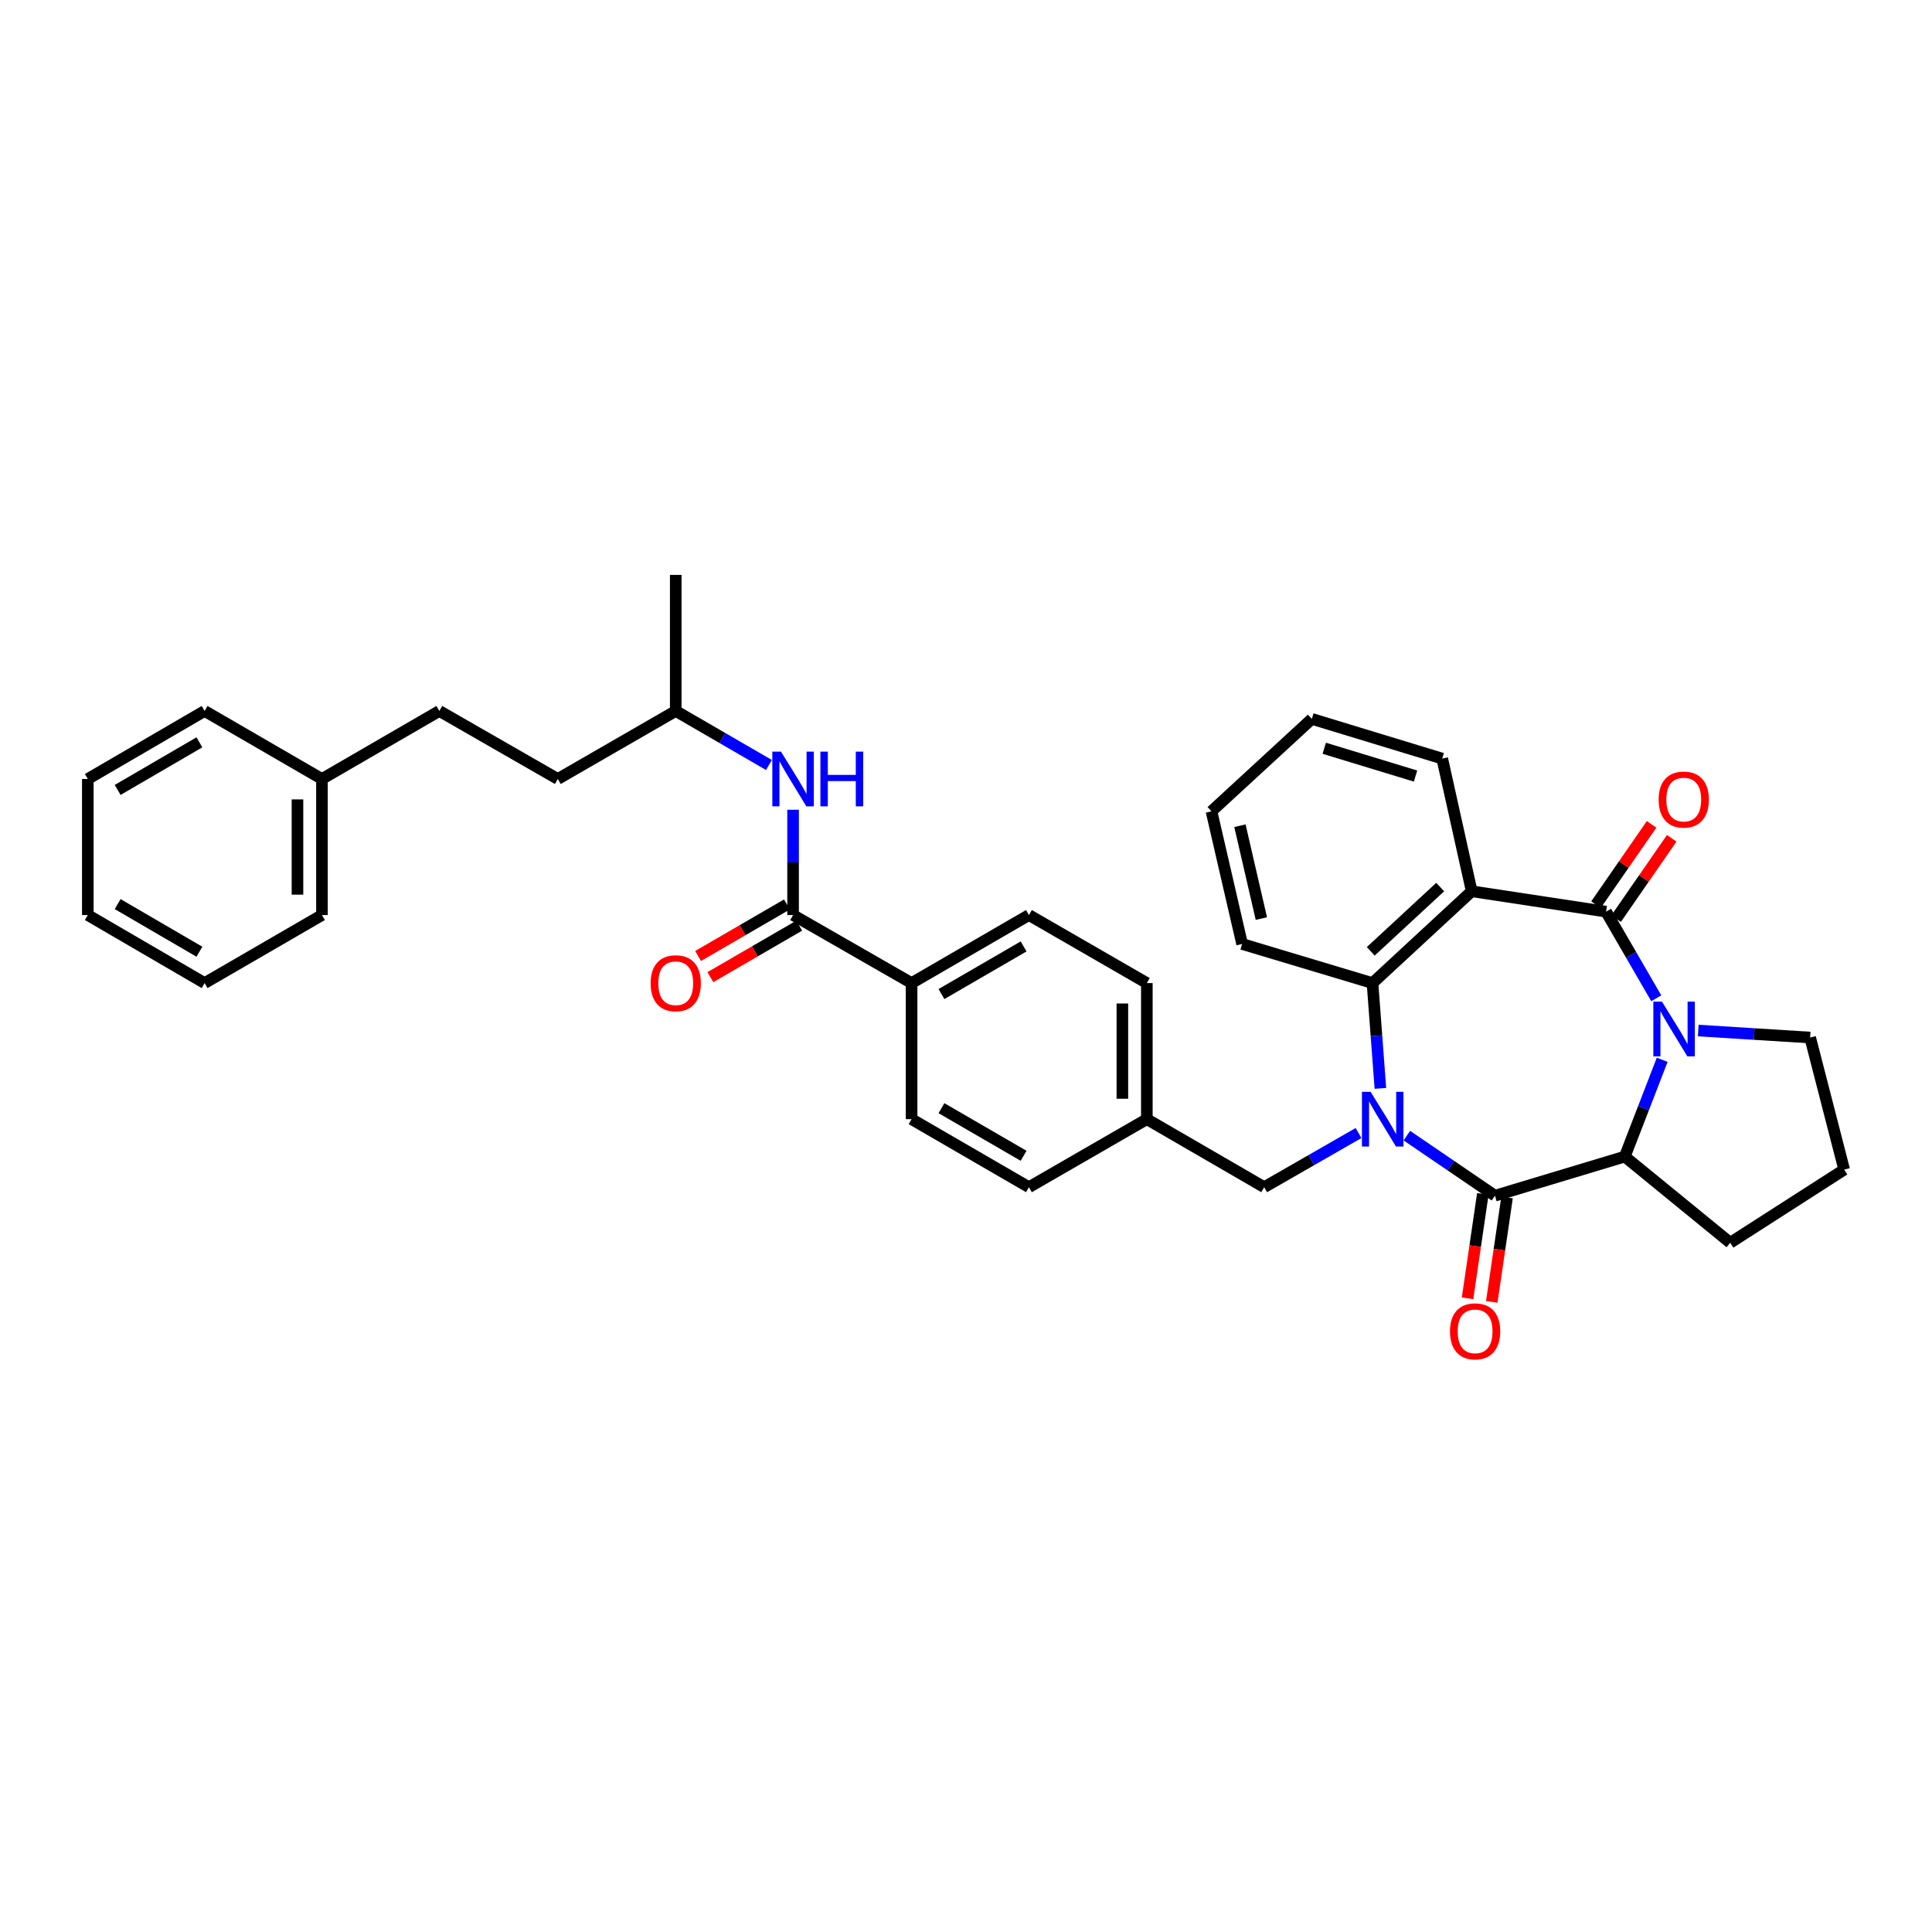 <?xml version='1.0' encoding='iso-8859-1'?>
<svg version='1.1' baseProfile='full'
              xmlns='http://www.w3.org/2000/svg'
                      xmlns:rdkit='http://www.rdkit.org/xml'
                      xmlns:xlink='http://www.w3.org/1999/xlink'
                  xml:space='preserve'
width='1000px' height='1000px' viewBox='0 0 1000 1000'>
<!-- END OF HEADER -->
<rect style='opacity:1.0;fill:#FFFFFF;stroke:none' width='1000' height='1000' x='0' y='0'> </rect>
<path class='bond-1' d='M 728.18,587.795 L 750.98,603.34' style='fill:none;fill-rule:evenodd;stroke:#0000FF;stroke-width:6px;stroke-linecap:butt;stroke-linejoin:miter;stroke-opacity:1' />
<path class='bond-1' d='M 750.98,603.34 L 773.78,618.886' style='fill:none;fill-rule:evenodd;stroke:#000000;stroke-width:6px;stroke-linecap:butt;stroke-linejoin:miter;stroke-opacity:1' />
<path class='bond-4' d='M 714.488,563.348 L 712.445,536.095' style='fill:none;fill-rule:evenodd;stroke:#0000FF;stroke-width:6px;stroke-linecap:butt;stroke-linejoin:miter;stroke-opacity:1' />
<path class='bond-4' d='M 712.445,536.095 L 710.402,508.842' style='fill:none;fill-rule:evenodd;stroke:#000000;stroke-width:6px;stroke-linecap:butt;stroke-linejoin:miter;stroke-opacity:1' />
<path class='bond-7' d='M 703.174,586.454 L 678.759,600.47' style='fill:none;fill-rule:evenodd;stroke:#0000FF;stroke-width:6px;stroke-linecap:butt;stroke-linejoin:miter;stroke-opacity:1' />
<path class='bond-7' d='M 678.759,600.47 L 654.345,614.486' style='fill:none;fill-rule:evenodd;stroke:#000000;stroke-width:6px;stroke-linecap:butt;stroke-linejoin:miter;stroke-opacity:1' />
<path class='bond-0' d='M 831.295,471.869 L 761.75,461.317' style='fill:none;fill-rule:evenodd;stroke:#000000;stroke-width:6px;stroke-linecap:butt;stroke-linejoin:miter;stroke-opacity:1' />
<path class='bond-9' d='M 836.504,475.475 L 850.891,454.689' style='fill:none;fill-rule:evenodd;stroke:#000000;stroke-width:6px;stroke-linecap:butt;stroke-linejoin:miter;stroke-opacity:1' />
<path class='bond-9' d='M 850.891,454.689 L 865.277,433.903' style='fill:none;fill-rule:evenodd;stroke:#FF0000;stroke-width:6px;stroke-linecap:butt;stroke-linejoin:miter;stroke-opacity:1' />
<path class='bond-9' d='M 826.085,468.263 L 840.471,447.477' style='fill:none;fill-rule:evenodd;stroke:#000000;stroke-width:6px;stroke-linecap:butt;stroke-linejoin:miter;stroke-opacity:1' />
<path class='bond-9' d='M 840.471,447.477 L 854.858,426.691' style='fill:none;fill-rule:evenodd;stroke:#FF0000;stroke-width:6px;stroke-linecap:butt;stroke-linejoin:miter;stroke-opacity:1' />
<path class='bond-35' d='M 831.295,471.869 L 844.289,494.288' style='fill:none;fill-rule:evenodd;stroke:#000000;stroke-width:6px;stroke-linecap:butt;stroke-linejoin:miter;stroke-opacity:1' />
<path class='bond-35' d='M 844.289,494.288 L 857.282,516.706' style='fill:none;fill-rule:evenodd;stroke:#0000FF;stroke-width:6px;stroke-linecap:butt;stroke-linejoin:miter;stroke-opacity:1' />
<path class='bond-5' d='M 773.78,618.886 L 840.981,598.647' style='fill:none;fill-rule:evenodd;stroke:#000000;stroke-width:6px;stroke-linecap:butt;stroke-linejoin:miter;stroke-opacity:1' />
<path class='bond-10' d='M 767.512,617.968 L 763.555,644.987' style='fill:none;fill-rule:evenodd;stroke:#000000;stroke-width:6px;stroke-linecap:butt;stroke-linejoin:miter;stroke-opacity:1' />
<path class='bond-10' d='M 763.555,644.987 L 759.597,672.005' style='fill:none;fill-rule:evenodd;stroke:#FF0000;stroke-width:6px;stroke-linecap:butt;stroke-linejoin:miter;stroke-opacity:1' />
<path class='bond-10' d='M 780.049,619.804 L 776.092,646.823' style='fill:none;fill-rule:evenodd;stroke:#000000;stroke-width:6px;stroke-linecap:butt;stroke-linejoin:miter;stroke-opacity:1' />
<path class='bond-10' d='M 776.092,646.823 L 772.135,673.841' style='fill:none;fill-rule:evenodd;stroke:#FF0000;stroke-width:6px;stroke-linecap:butt;stroke-linejoin:miter;stroke-opacity:1' />
<path class='bond-2' d='M 860.349,548.551 L 850.665,573.599' style='fill:none;fill-rule:evenodd;stroke:#0000FF;stroke-width:6px;stroke-linecap:butt;stroke-linejoin:miter;stroke-opacity:1' />
<path class='bond-2' d='M 850.665,573.599 L 840.981,598.647' style='fill:none;fill-rule:evenodd;stroke:#000000;stroke-width:6px;stroke-linecap:butt;stroke-linejoin:miter;stroke-opacity:1' />
<path class='bond-15' d='M 879.011,533.404 L 907.972,535.216' style='fill:none;fill-rule:evenodd;stroke:#0000FF;stroke-width:6px;stroke-linecap:butt;stroke-linejoin:miter;stroke-opacity:1' />
<path class='bond-15' d='M 907.972,535.216 L 936.932,537.028' style='fill:none;fill-rule:evenodd;stroke:#000000;stroke-width:6px;stroke-linecap:butt;stroke-linejoin:miter;stroke-opacity:1' />
<path class='bond-3' d='M 761.75,461.317 L 710.402,508.842' style='fill:none;fill-rule:evenodd;stroke:#000000;stroke-width:6px;stroke-linecap:butt;stroke-linejoin:miter;stroke-opacity:1' />
<path class='bond-3' d='M 745.44,459.146 L 709.497,492.413' style='fill:none;fill-rule:evenodd;stroke:#000000;stroke-width:6px;stroke-linecap:butt;stroke-linejoin:miter;stroke-opacity:1' />
<path class='bond-17' d='M 761.75,461.317 L 746.495,392.652' style='fill:none;fill-rule:evenodd;stroke:#000000;stroke-width:6px;stroke-linecap:butt;stroke-linejoin:miter;stroke-opacity:1' />
<path class='bond-21' d='M 710.402,508.842 L 642.913,488.602' style='fill:none;fill-rule:evenodd;stroke:#000000;stroke-width:6px;stroke-linecap:butt;stroke-linejoin:miter;stroke-opacity:1' />
<path class='bond-20' d='M 840.981,598.647 L 895.567,643.25' style='fill:none;fill-rule:evenodd;stroke:#000000;stroke-width:6px;stroke-linecap:butt;stroke-linejoin:miter;stroke-opacity:1' />
<path class='bond-6' d='M 410.497,473.629 L 471.834,508.842' style='fill:none;fill-rule:evenodd;stroke:#000000;stroke-width:6px;stroke-linecap:butt;stroke-linejoin:miter;stroke-opacity:1' />
<path class='bond-8' d='M 410.497,473.629 L 410.497,446.377' style='fill:none;fill-rule:evenodd;stroke:#000000;stroke-width:6px;stroke-linecap:butt;stroke-linejoin:miter;stroke-opacity:1' />
<path class='bond-8' d='M 410.497,446.377 L 410.497,419.125' style='fill:none;fill-rule:evenodd;stroke:#0000FF;stroke-width:6px;stroke-linecap:butt;stroke-linejoin:miter;stroke-opacity:1' />
<path class='bond-12' d='M 407.32,468.148 L 384.328,481.477' style='fill:none;fill-rule:evenodd;stroke:#000000;stroke-width:6px;stroke-linecap:butt;stroke-linejoin:miter;stroke-opacity:1' />
<path class='bond-12' d='M 384.328,481.477 L 361.337,494.806' style='fill:none;fill-rule:evenodd;stroke:#FF0000;stroke-width:6px;stroke-linecap:butt;stroke-linejoin:miter;stroke-opacity:1' />
<path class='bond-12' d='M 413.675,479.11 L 390.684,492.439' style='fill:none;fill-rule:evenodd;stroke:#000000;stroke-width:6px;stroke-linecap:butt;stroke-linejoin:miter;stroke-opacity:1' />
<path class='bond-12' d='M 390.684,492.439 L 367.692,505.769' style='fill:none;fill-rule:evenodd;stroke:#FF0000;stroke-width:6px;stroke-linecap:butt;stroke-linejoin:miter;stroke-opacity:1' />
<path class='bond-16' d='M 654.345,614.486 L 593.607,579.274' style='fill:none;fill-rule:evenodd;stroke:#000000;stroke-width:6px;stroke-linecap:butt;stroke-linejoin:miter;stroke-opacity:1' />
<path class='bond-22' d='M 398.002,395.96 L 373.881,381.976' style='fill:none;fill-rule:evenodd;stroke:#0000FF;stroke-width:6px;stroke-linecap:butt;stroke-linejoin:miter;stroke-opacity:1' />
<path class='bond-22' d='M 373.881,381.976 L 349.759,367.992' style='fill:none;fill-rule:evenodd;stroke:#000000;stroke-width:6px;stroke-linecap:butt;stroke-linejoin:miter;stroke-opacity:1' />
<path class='bond-11' d='M 471.834,508.842 L 532.573,473.629' style='fill:none;fill-rule:evenodd;stroke:#000000;stroke-width:6px;stroke-linecap:butt;stroke-linejoin:miter;stroke-opacity:1' />
<path class='bond-11' d='M 487.3,514.522 L 529.817,489.873' style='fill:none;fill-rule:evenodd;stroke:#000000;stroke-width:6px;stroke-linecap:butt;stroke-linejoin:miter;stroke-opacity:1' />
<path class='bond-36' d='M 471.834,508.842 L 471.834,579.274' style='fill:none;fill-rule:evenodd;stroke:#000000;stroke-width:6px;stroke-linecap:butt;stroke-linejoin:miter;stroke-opacity:1' />
<path class='bond-13' d='M 471.834,579.274 L 532.573,614.486' style='fill:none;fill-rule:evenodd;stroke:#000000;stroke-width:6px;stroke-linecap:butt;stroke-linejoin:miter;stroke-opacity:1' />
<path class='bond-13' d='M 487.3,573.593 L 529.817,598.242' style='fill:none;fill-rule:evenodd;stroke:#000000;stroke-width:6px;stroke-linecap:butt;stroke-linejoin:miter;stroke-opacity:1' />
<path class='bond-14' d='M 532.573,473.629 L 593.607,508.842' style='fill:none;fill-rule:evenodd;stroke:#000000;stroke-width:6px;stroke-linecap:butt;stroke-linejoin:miter;stroke-opacity:1' />
<path class='bond-38' d='M 936.932,537.028 L 954.545,605.391' style='fill:none;fill-rule:evenodd;stroke:#000000;stroke-width:6px;stroke-linecap:butt;stroke-linejoin:miter;stroke-opacity:1' />
<path class='bond-18' d='M 593.607,579.274 L 532.573,614.486' style='fill:none;fill-rule:evenodd;stroke:#000000;stroke-width:6px;stroke-linecap:butt;stroke-linejoin:miter;stroke-opacity:1' />
<path class='bond-19' d='M 593.607,579.274 L 593.607,508.842' style='fill:none;fill-rule:evenodd;stroke:#000000;stroke-width:6px;stroke-linecap:butt;stroke-linejoin:miter;stroke-opacity:1' />
<path class='bond-19' d='M 580.935,568.709 L 580.935,519.406' style='fill:none;fill-rule:evenodd;stroke:#000000;stroke-width:6px;stroke-linecap:butt;stroke-linejoin:miter;stroke-opacity:1' />
<path class='bond-37' d='M 746.495,392.652 L 679.005,372.096' style='fill:none;fill-rule:evenodd;stroke:#000000;stroke-width:6px;stroke-linecap:butt;stroke-linejoin:miter;stroke-opacity:1' />
<path class='bond-37' d='M 732.679,401.69 L 685.437,387.301' style='fill:none;fill-rule:evenodd;stroke:#000000;stroke-width:6px;stroke-linecap:butt;stroke-linejoin:miter;stroke-opacity:1' />
<path class='bond-26' d='M 895.567,643.25 L 954.545,605.391' style='fill:none;fill-rule:evenodd;stroke:#000000;stroke-width:6px;stroke-linecap:butt;stroke-linejoin:miter;stroke-opacity:1' />
<path class='bond-31' d='M 642.913,488.602 L 627.059,419.937' style='fill:none;fill-rule:evenodd;stroke:#000000;stroke-width:6px;stroke-linecap:butt;stroke-linejoin:miter;stroke-opacity:1' />
<path class='bond-31' d='M 652.881,475.452 L 641.784,427.387' style='fill:none;fill-rule:evenodd;stroke:#000000;stroke-width:6px;stroke-linecap:butt;stroke-linejoin:miter;stroke-opacity:1' />
<path class='bond-24' d='M 349.759,367.992 L 288.718,403.204' style='fill:none;fill-rule:evenodd;stroke:#000000;stroke-width:6px;stroke-linecap:butt;stroke-linejoin:miter;stroke-opacity:1' />
<path class='bond-29' d='M 349.759,367.992 L 349.759,297.567' style='fill:none;fill-rule:evenodd;stroke:#000000;stroke-width:6px;stroke-linecap:butt;stroke-linejoin:miter;stroke-opacity:1' />
<path class='bond-23' d='M 227.402,367.992 L 288.718,403.204' style='fill:none;fill-rule:evenodd;stroke:#000000;stroke-width:6px;stroke-linecap:butt;stroke-linejoin:miter;stroke-opacity:1' />
<path class='bond-25' d='M 227.402,367.992 L 166.643,403.204' style='fill:none;fill-rule:evenodd;stroke:#000000;stroke-width:6px;stroke-linecap:butt;stroke-linejoin:miter;stroke-opacity:1' />
<path class='bond-27' d='M 166.643,403.204 L 166.643,473.629' style='fill:none;fill-rule:evenodd;stroke:#000000;stroke-width:6px;stroke-linecap:butt;stroke-linejoin:miter;stroke-opacity:1' />
<path class='bond-27' d='M 153.971,413.768 L 153.971,463.065' style='fill:none;fill-rule:evenodd;stroke:#000000;stroke-width:6px;stroke-linecap:butt;stroke-linejoin:miter;stroke-opacity:1' />
<path class='bond-28' d='M 166.643,403.204 L 105.904,367.992' style='fill:none;fill-rule:evenodd;stroke:#000000;stroke-width:6px;stroke-linecap:butt;stroke-linejoin:miter;stroke-opacity:1' />
<path class='bond-33' d='M 166.643,473.629 L 105.904,508.842' style='fill:none;fill-rule:evenodd;stroke:#000000;stroke-width:6px;stroke-linecap:butt;stroke-linejoin:miter;stroke-opacity:1' />
<path class='bond-32' d='M 105.904,367.992 L 45.455,403.204' style='fill:none;fill-rule:evenodd;stroke:#000000;stroke-width:6px;stroke-linecap:butt;stroke-linejoin:miter;stroke-opacity:1' />
<path class='bond-32' d='M 103.215,384.223 L 60.9,408.871' style='fill:none;fill-rule:evenodd;stroke:#000000;stroke-width:6px;stroke-linecap:butt;stroke-linejoin:miter;stroke-opacity:1' />
<path class='bond-30' d='M 679.005,372.096 L 627.059,419.937' style='fill:none;fill-rule:evenodd;stroke:#000000;stroke-width:6px;stroke-linecap:butt;stroke-linejoin:miter;stroke-opacity:1' />
<path class='bond-34' d='M 45.455,403.204 L 45.455,473.629' style='fill:none;fill-rule:evenodd;stroke:#000000;stroke-width:6px;stroke-linecap:butt;stroke-linejoin:miter;stroke-opacity:1' />
<path class='bond-39' d='M 105.904,508.842 L 45.455,473.629' style='fill:none;fill-rule:evenodd;stroke:#000000;stroke-width:6px;stroke-linecap:butt;stroke-linejoin:miter;stroke-opacity:1' />
<path class='bond-39' d='M 103.215,492.61 L 60.9,467.962' style='fill:none;fill-rule:evenodd;stroke:#000000;stroke-width:6px;stroke-linecap:butt;stroke-linejoin:miter;stroke-opacity:1' />
<path  class='atom-0' d='M 709.422 565.114
L 718.702 580.114
Q 719.622 581.594, 721.102 584.274
Q 722.582 586.954, 722.662 587.114
L 722.662 565.114
L 726.422 565.114
L 726.422 593.434
L 722.542 593.434
L 712.582 577.034
Q 711.422 575.114, 710.182 572.914
Q 708.982 570.714, 708.622 570.034
L 708.622 593.434
L 704.942 593.434
L 704.942 565.114
L 709.422 565.114
' fill='#0000FF'/>
<path  class='atom-3' d='M 860.247 518.462
L 869.527 533.462
Q 870.447 534.942, 871.927 537.622
Q 873.407 540.302, 873.487 540.462
L 873.487 518.462
L 877.247 518.462
L 877.247 546.782
L 873.367 546.782
L 863.407 530.382
Q 862.247 528.462, 861.007 526.262
Q 859.807 524.062, 859.447 523.382
L 859.447 546.782
L 855.767 546.782
L 855.767 518.462
L 860.247 518.462
' fill='#0000FF'/>
<path  class='atom-9' d='M 404.237 389.044
L 413.517 404.044
Q 414.437 405.524, 415.917 408.204
Q 417.397 410.884, 417.477 411.044
L 417.477 389.044
L 421.237 389.044
L 421.237 417.364
L 417.357 417.364
L 407.397 400.964
Q 406.237 399.044, 404.997 396.844
Q 403.797 394.644, 403.437 393.964
L 403.437 417.364
L 399.757 417.364
L 399.757 389.044
L 404.237 389.044
' fill='#0000FF'/>
<path  class='atom-9' d='M 424.637 389.044
L 428.477 389.044
L 428.477 401.084
L 442.957 401.084
L 442.957 389.044
L 446.797 389.044
L 446.797 417.364
L 442.957 417.364
L 442.957 404.284
L 428.477 404.284
L 428.477 417.364
L 424.637 417.364
L 424.637 389.044
' fill='#0000FF'/>
<path  class='atom-10' d='M 858.505 413.851
Q 858.505 407.051, 861.865 403.251
Q 865.225 399.451, 871.505 399.451
Q 877.785 399.451, 881.145 403.251
Q 884.505 407.051, 884.505 413.851
Q 884.505 420.731, 881.105 424.651
Q 877.705 428.531, 871.505 428.531
Q 865.265 428.531, 861.865 424.651
Q 858.505 420.771, 858.505 413.851
M 871.505 425.331
Q 875.825 425.331, 878.145 422.451
Q 880.505 419.531, 880.505 413.851
Q 880.505 408.291, 878.145 405.491
Q 875.825 402.651, 871.505 402.651
Q 867.185 402.651, 864.825 405.451
Q 862.505 408.251, 862.505 413.851
Q 862.505 419.571, 864.825 422.451
Q 867.185 425.331, 871.505 425.331
' fill='#FF0000'/>
<path  class='atom-11' d='M 750.51 689.095
Q 750.51 682.295, 753.87 678.495
Q 757.23 674.695, 763.51 674.695
Q 769.79 674.695, 773.15 678.495
Q 776.51 682.295, 776.51 689.095
Q 776.51 695.975, 773.11 699.895
Q 769.71 703.775, 763.51 703.775
Q 757.27 703.775, 753.87 699.895
Q 750.51 696.015, 750.51 689.095
M 763.51 700.575
Q 767.83 700.575, 770.15 697.695
Q 772.51 694.775, 772.51 689.095
Q 772.51 683.535, 770.15 680.735
Q 767.83 677.895, 763.51 677.895
Q 759.19 677.895, 756.83 680.695
Q 754.51 683.495, 754.51 689.095
Q 754.51 694.815, 756.83 697.695
Q 759.19 700.575, 763.51 700.575
' fill='#FF0000'/>
<path  class='atom-13' d='M 336.759 508.922
Q 336.759 502.122, 340.119 498.322
Q 343.479 494.522, 349.759 494.522
Q 356.039 494.522, 359.399 498.322
Q 362.759 502.122, 362.759 508.922
Q 362.759 515.802, 359.359 519.722
Q 355.959 523.602, 349.759 523.602
Q 343.519 523.602, 340.119 519.722
Q 336.759 515.842, 336.759 508.922
M 349.759 520.402
Q 354.079 520.402, 356.399 517.522
Q 358.759 514.602, 358.759 508.922
Q 358.759 503.362, 356.399 500.562
Q 354.079 497.722, 349.759 497.722
Q 345.439 497.722, 343.079 500.522
Q 340.759 503.322, 340.759 508.922
Q 340.759 514.642, 343.079 517.522
Q 345.439 520.402, 349.759 520.402
' fill='#FF0000'/>
</svg>
